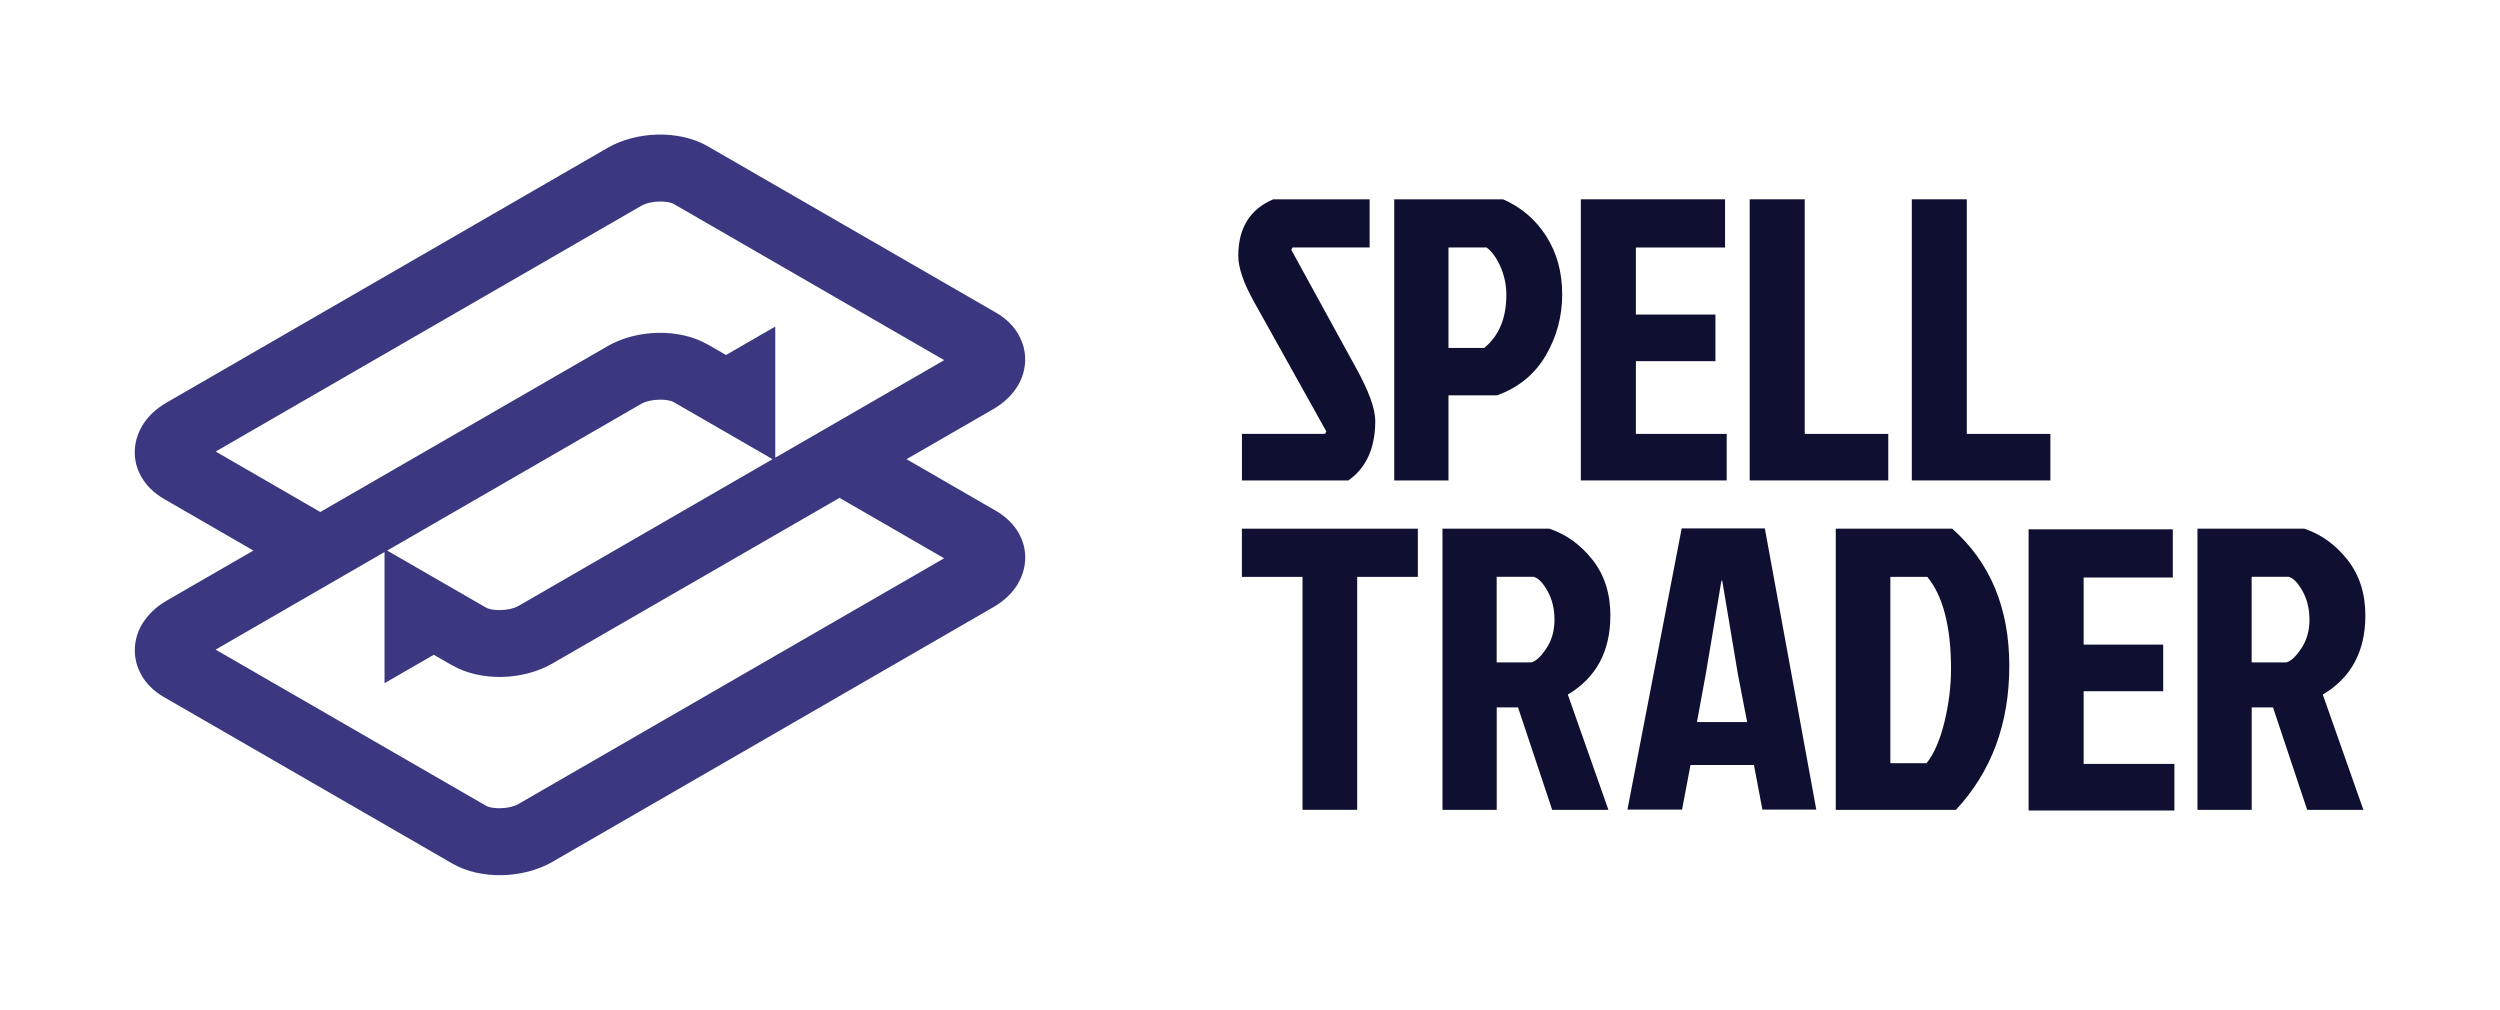 <?xml version="1.0" encoding="utf-8"?>
<!-- Generator: Adobe Illustrator 27.4.1, SVG Export Plug-In . SVG Version: 6.00 Build 0)  -->
<svg version="1.1" id="Layer_1" xmlns="http://www.w3.org/2000/svg" xmlns:xlink="http://www.w3.org/1999/xlink" x="0px" y="0px"
	 viewBox="0 0 470.51 190.04" style="enable-background:new 0 0 470.51 190.04;" xml:space="preserve">
<style type="text/css">
	.st0{fill-rule:evenodd;clip-rule:evenodd;fill:#0F1031;}
	.st1{fill-rule:evenodd;clip-rule:evenodd;fill:#3B3881;}
	.st2{fill-rule:evenodd;clip-rule:evenodd;fill:#FFFFFF;}
</style>
<g>
	<g>
		<path class="st0" d="M423.77,108.57v16.1h6.5c0.86-0.2,1.8-1.07,2.83-2.61c1.03-1.54,1.55-3.34,1.55-5.41
			c0-2.07-0.44-3.88-1.32-5.44c-0.88-1.56-1.75-2.44-2.61-2.65H423.77L423.77,108.57z M413.57,99.5h20.11
			c3.18,1.06,5.88,3.01,8.13,5.86c2.24,2.85,3.36,6.34,3.36,10.47c0,6.75-2.67,11.72-8.01,14.89l7.64,21.7h-10.58l-6.43-19.28h-4.01
			v19.28h-10.21V99.5z"/>
		<polygon class="st0" points="381.79,152.54 381.79,99.62 408.93,99.62 408.93,108.69 392.15,108.69 392.15,121.32 407.12,121.32 
			407.12,130.09 392.15,130.09 392.15,143.77 409.23,143.77 409.23,152.54 		"/>
		<path class="st0" d="M345.5,152.41V99.5h21.92c7.16,6.35,10.74,14.96,10.74,25.82c0,10.86-3.35,19.9-10.05,27.1H345.5
			L345.5,152.41z M355.78,143.64h6.8c1.41-1.76,2.53-4.33,3.36-7.71c0.83-3.38,1.25-6.73,1.25-10.05c0-7.91-1.49-13.68-4.46-17.31
			h-6.96V143.64z"/>
		<path class="st0" d="M323.98,109.28l-2.95,17.61l-1.66,9h9.45l-1.74-9l-2.95-17.61H323.98L323.98,109.28z M331.69,152.37
			l-1.59-8.39h-11.94l-1.59,8.39h-10.28l10.21-52.92h15.65l9.68,52.92H331.69z"/>
		<path class="st0" d="M281.68,108.57v16.1h6.5c0.86-0.2,1.8-1.07,2.83-2.61c1.03-1.54,1.55-3.34,1.55-5.41
			c0-2.07-0.44-3.88-1.32-5.44c-0.88-1.56-1.75-2.44-2.61-2.65H281.68L281.68,108.57z M271.48,99.5h20.11
			c3.18,1.06,5.88,3.01,8.13,5.86c2.24,2.85,3.36,6.34,3.36,10.47c0,6.75-2.67,11.72-8.01,14.89l7.64,21.7h-10.58l-6.43-19.28h-4.01
			v19.28h-10.21V99.5z"/>
		<polygon class="st0" points="245.14,108.57 233.73,108.57 233.73,99.5 266.84,99.5 266.84,108.57 255.43,108.57 255.43,152.41 
			245.14,152.41 		"/>
	</g>
	<g>
		<polygon class="st0" points="359.81,90.42 359.81,37.51 370.16,37.51 370.16,81.66 385.89,81.66 385.89,90.42 		"/>
		<polygon class="st0" points="329.3,90.42 329.3,37.51 339.66,37.51 339.66,81.66 355.38,81.66 355.38,90.42 		"/>
		<polygon class="st0" points="297.52,90.42 297.52,37.51 324.66,37.51 324.66,46.58 307.88,46.58 307.88,59.2 322.85,59.2 
			322.85,67.97 307.88,67.97 307.88,81.66 324.97,81.66 324.97,90.42 		"/>
		<path class="st0" d="M262.4,90.42V37.51h20.49c3.43,1.51,6.14,3.83,8.13,6.96c1.99,3.12,2.99,6.77,2.99,10.92
			c0,4.16-1.03,8-3.1,11.53c-2.07,3.53-5.12,6.02-9.15,7.48h-9.15v16.03H262.4L262.4,90.42z M272.61,46.58v18.9h6.73
			c2.77-2.27,4.16-5.59,4.16-9.98c0-1.86-0.37-3.63-1.1-5.29c-0.73-1.66-1.6-2.87-2.61-3.63H272.61z"/>
		<path class="st0" d="M239.63,37.51h18.14v9.07h-14.51l-0.23,0.45l12.1,22.07c2.47,4.44,3.7,7.81,3.7,10.13
			c0,5.09-1.69,8.82-5.06,11.19h-20.03v-8.77h15.65l0.23-0.45L236,56.78c-1.97-3.53-2.95-6.4-2.95-8.62
			C233.05,42.92,235.24,39.37,239.63,37.51z"/>
	</g>
	<path class="st1" d="M187.49,96.17l-16.88-9.75L186.94,77c2.09-1.21,3.66-2.78,4.68-4.51c0.85-1.47,1.29-3.06,1.32-4.7
		c0.03-1.68-0.4-3.32-1.27-4.83v-0.03c-0.92-1.59-2.31-2.98-4.17-4.06l-54.35-31.37c-2.66-1.54-6.07-2.25-9.41-2.17
		c-3.27,0.08-6.66,0.92-9.37,2.49l-83,47.94c-2.13,1.23-3.7,2.79-4.69,4.5v0.03c-0.85,1.47-1.29,3.06-1.32,4.67
		c-0.03,1.68,0.39,3.32,1.27,4.83c0.91,1.59,2.31,2.99,4.18,4.08l16.88,9.75l-16.32,9.42c-2.09,1.21-3.66,2.78-4.68,4.51
		c-0.85,1.47-1.29,3.06-1.32,4.7c-0.03,1.68,0.4,3.32,1.27,4.83v0.03c0.92,1.59,2.31,2.98,4.17,4.06l54.35,31.37
		c2.66,1.54,6.07,2.25,9.41,2.17c3.27-0.08,6.66-0.92,9.37-2.49l83-47.94c2.13-1.23,3.7-2.79,4.69-4.5v-0.03
		c0.85-1.47,1.29-3.06,1.32-4.67c0.03-1.68-0.39-3.32-1.27-4.83C190.75,98.66,189.35,97.26,187.49,96.17z M40.59,84.98l80.09-46.24
		c0.87-0.5,2.09-0.78,3.35-0.81c1.17-0.03,2.21,0.13,2.82,0.49l50.85,29.36l-31.79,18.36c0-8.23,0-16.45,0-24.68l-9.27,5.35l-3.47-2
		h-0.03c-2.66-1.54-6.07-2.25-9.41-2.17c-3.25,0.08-6.63,0.92-9.35,2.49l-54.1,31.23L40.59,84.98z M145.4,86.42l-47.79,27.6
		c-0.87,0.5-2.09,0.77-3.36,0.8c-1.17,0.03-2.21-0.13-2.82-0.49l-18.56-10.71l47.79-27.6c0.87-0.5,2.09-0.77,3.36-0.8
		c1.17-0.03,2.21,0.13,2.82,0.49L145.4,86.42z M97.6,151.3c-0.87,0.5-2.09,0.78-3.35,0.81c-1.17,0.03-2.21-0.13-2.82-0.49
		l-50.85-29.36l31.79-18.36c0,8.23,0,16.45,0,24.68l9.27-5.35l3.47,2h0.03c2.66,1.54,6.07,2.25,9.41,2.17
		c3.25-0.08,6.63-0.92,9.35-2.49L158,93.7l19.69,11.37L97.6,151.3z"/>
</g>
</svg>

